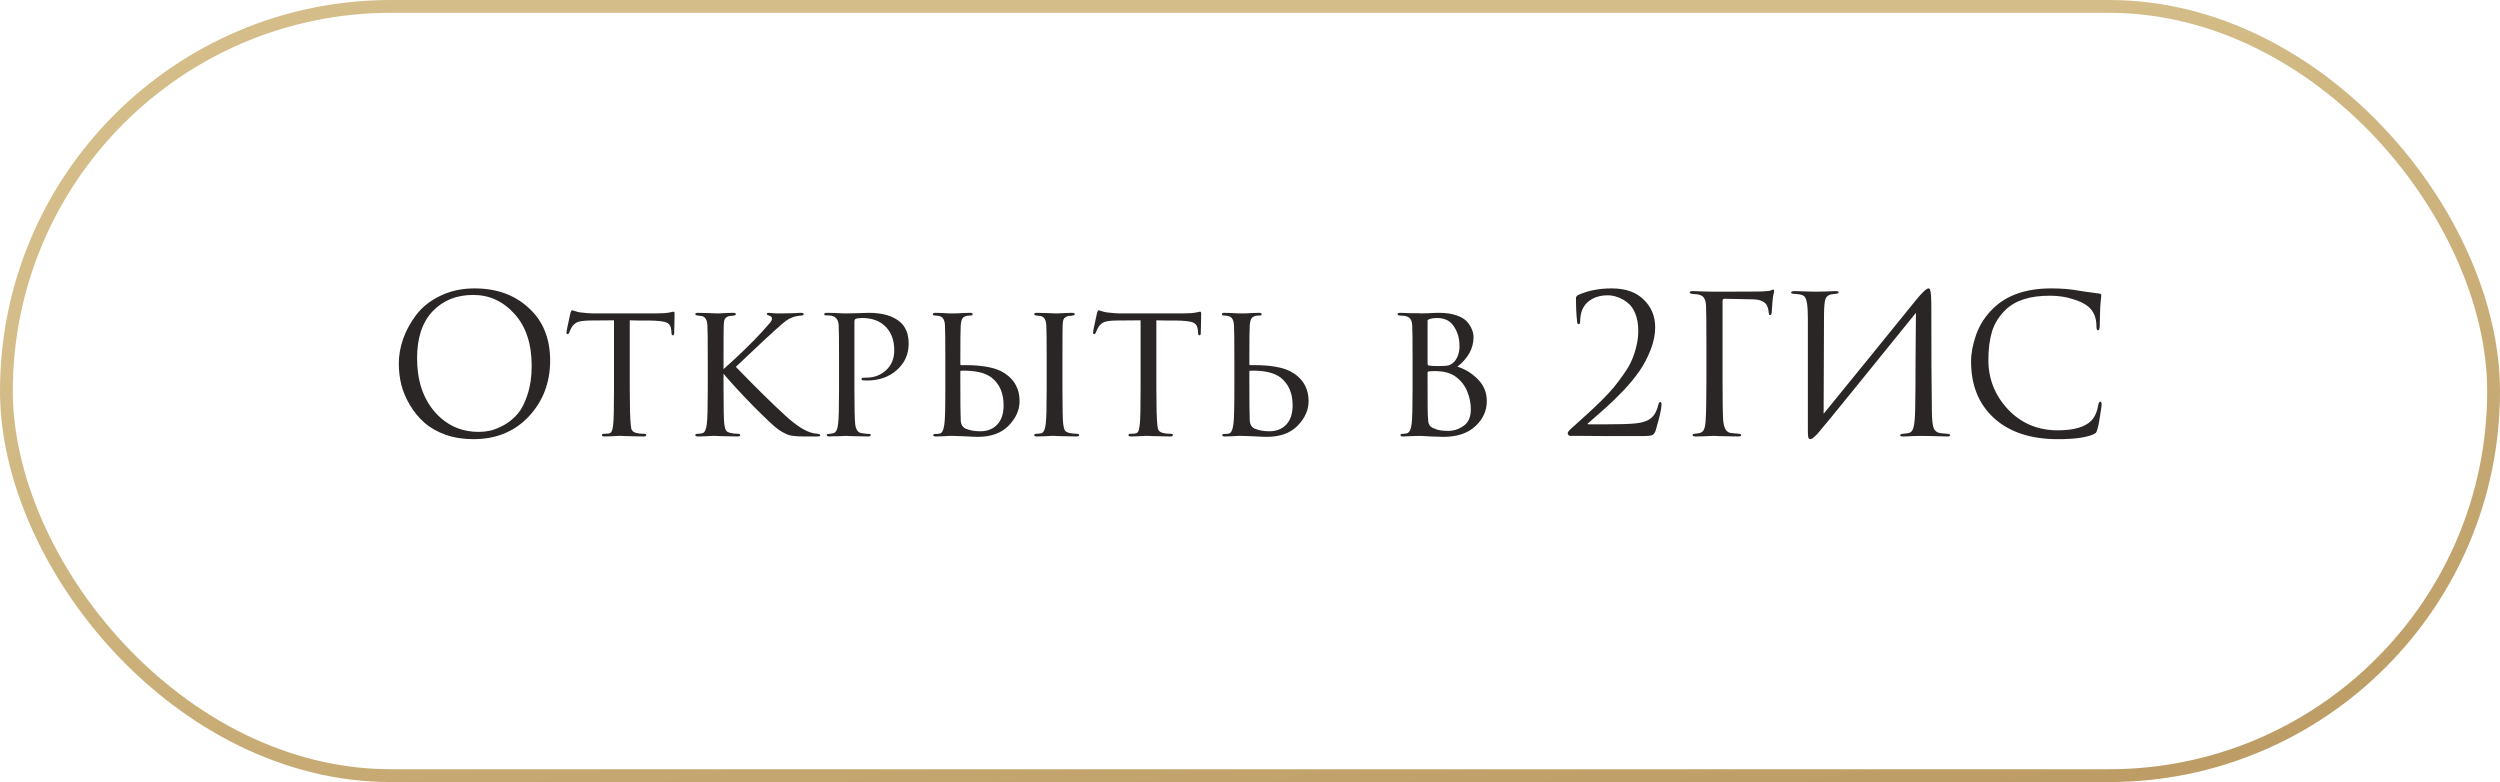 <?xml version="1.0" encoding="UTF-8"?> <svg xmlns="http://www.w3.org/2000/svg" width="195" height="61" viewBox="0 0 195 61" fill="none"><rect x="0.5" y="0.5" width="194" height="60" rx="30" stroke="url(#paint0_linear_10019_11098)"></rect><path d="M36.926 34.255C36.136 34.255 35.411 34.14 34.752 33.91C34.092 33.67 33.541 33.355 33.102 32.965C32.661 32.575 32.286 32.12 31.977 31.6C31.666 31.08 31.442 30.55 31.302 30.01C31.172 29.47 31.107 28.92 31.107 28.36C31.107 27.72 31.221 27.07 31.451 26.41C31.692 25.75 32.036 25.125 32.486 24.535C32.947 23.935 33.572 23.445 34.361 23.065C35.151 22.685 36.036 22.495 37.017 22.495C38.736 22.495 40.147 23.005 41.246 24.025C42.356 25.035 42.911 26.4 42.911 28.12C42.911 29.84 42.356 31.295 41.246 32.485C40.136 33.665 38.697 34.255 36.926 34.255ZM37.331 33.685C37.642 33.685 37.956 33.65 38.276 33.58C38.606 33.5 38.967 33.35 39.356 33.13C39.757 32.9 40.106 32.605 40.407 32.245C40.706 31.885 40.956 31.385 41.157 30.745C41.367 30.105 41.471 29.37 41.471 28.54C41.471 26.82 41.026 25.47 40.136 24.49C39.246 23.5 38.172 23.005 36.911 23.005C35.611 23.005 34.556 23.43 33.746 24.28C32.937 25.13 32.532 26.35 32.532 27.94C32.532 29.66 32.986 31.05 33.897 32.11C34.806 33.16 35.952 33.685 37.331 33.685ZM49.122 24.985V30.34C49.122 31.73 49.147 32.655 49.197 33.115C49.217 33.265 49.232 33.375 49.242 33.445C49.262 33.505 49.302 33.57 49.362 33.64C49.432 33.7 49.527 33.745 49.647 33.775C49.807 33.815 50.002 33.835 50.232 33.835C50.352 33.835 50.412 33.865 50.412 33.925C50.412 34.005 50.347 34.045 50.217 34.045C49.987 34.045 49.737 34.04 49.467 34.03C49.197 34.03 48.972 34.025 48.792 34.015L48.507 34C48.497 34 48.407 34 48.237 34C48.067 34.01 47.872 34.02 47.652 34.03C47.442 34.04 47.282 34.045 47.172 34.045C47.022 34.045 46.947 34.01 46.947 33.94C46.947 33.87 47.002 33.835 47.112 33.835C47.252 33.835 47.362 33.83 47.442 33.82C47.582 33.8 47.672 33.74 47.712 33.64C47.762 33.54 47.802 33.355 47.832 33.085C47.872 32.725 47.892 31.81 47.892 30.34V24.985C47.032 24.985 46.402 24.99 46.002 25C45.552 25.01 45.237 25.05 45.057 25.12C44.887 25.19 44.742 25.31 44.622 25.48C44.552 25.59 44.477 25.745 44.397 25.945C44.367 26.025 44.322 26.065 44.262 26.065C44.212 26.065 44.187 26.02 44.187 25.93C44.177 25.88 44.277 25.385 44.487 24.445C44.527 24.285 44.572 24.205 44.622 24.205C44.652 24.205 44.742 24.23 44.892 24.28C45.052 24.33 45.182 24.36 45.282 24.37C45.722 24.42 46.042 24.445 46.242 24.445H51.162C51.652 24.445 52.012 24.42 52.242 24.37C52.412 24.33 52.507 24.31 52.527 24.31C52.587 24.31 52.617 24.355 52.617 24.445C52.617 24.615 52.612 24.91 52.602 25.33C52.592 25.75 52.587 25.965 52.587 25.975C52.587 26.095 52.552 26.155 52.482 26.155C52.412 26.155 52.377 26.095 52.377 25.975C52.377 25.935 52.372 25.865 52.362 25.765C52.332 25.455 52.212 25.255 52.002 25.165C51.802 25.065 51.332 25.01 50.592 25C50.392 25 50.127 25 49.797 25C49.477 24.99 49.252 24.985 49.122 24.985ZM56.436 28.09V28.795C57.636 27.725 58.636 26.755 59.436 25.885C59.796 25.485 60.016 25.235 60.096 25.135C60.176 25.025 60.216 24.93 60.216 24.85C60.216 24.74 60.136 24.66 59.976 24.61C59.866 24.58 59.811 24.54 59.811 24.49C59.811 24.43 59.861 24.4 59.961 24.4C59.981 24.4 60.041 24.405 60.141 24.415C60.251 24.425 60.381 24.435 60.531 24.445C60.691 24.445 60.841 24.445 60.981 24.445C61.151 24.445 61.426 24.44 61.806 24.43C62.196 24.41 62.411 24.4 62.451 24.4C62.611 24.4 62.691 24.43 62.691 24.49C62.691 24.56 62.636 24.6 62.526 24.61C62.236 24.63 61.991 24.68 61.791 24.76C61.621 24.82 61.456 24.91 61.296 25.03C61.146 25.14 60.866 25.38 60.456 25.75C60.046 26.12 59.476 26.65 58.746 27.34C58.016 28.03 57.566 28.455 57.396 28.615C58.956 30.225 60.246 31.495 61.266 32.425C62.116 33.205 62.836 33.66 63.426 33.79C63.476 33.8 63.591 33.815 63.771 33.835C63.911 33.855 63.981 33.895 63.981 33.955C63.981 34.015 63.901 34.045 63.741 34.045H62.766C62.206 34.045 61.801 34.01 61.551 33.94C61.301 33.86 61.016 33.71 60.696 33.49C60.366 33.25 59.721 32.645 58.761 31.675C57.811 30.705 57.036 29.865 56.436 29.155V30.34C56.436 31.88 56.456 32.795 56.496 33.085C56.526 33.315 56.571 33.48 56.631 33.58C56.691 33.67 56.816 33.735 57.006 33.775C57.176 33.815 57.366 33.835 57.576 33.835C57.686 33.845 57.741 33.88 57.741 33.94C57.741 34.01 57.671 34.045 57.531 34.045C57.301 34.045 57.051 34.04 56.781 34.03C56.511 34.03 56.286 34.025 56.106 34.015C55.926 34.005 55.831 34 55.821 34C55.811 34 55.721 34 55.551 34C55.391 34.01 55.201 34.02 54.981 34.03C54.761 34.04 54.591 34.045 54.471 34.045C54.311 34.045 54.231 34.01 54.231 33.94C54.231 33.87 54.296 33.835 54.426 33.835C54.546 33.835 54.666 33.82 54.786 33.79C54.966 33.75 55.081 33.51 55.131 33.07C55.181 32.71 55.206 31.8 55.206 30.34V28.09C55.206 26.53 55.196 25.615 55.176 25.345C55.146 24.935 55.001 24.705 54.741 24.655C54.681 24.645 54.611 24.635 54.531 24.625C54.461 24.615 54.416 24.61 54.396 24.61C54.286 24.59 54.231 24.555 54.231 24.505C54.231 24.435 54.306 24.4 54.456 24.4C54.596 24.4 54.776 24.405 54.996 24.415C55.216 24.425 55.411 24.43 55.581 24.43L55.821 24.445C55.831 24.445 55.921 24.445 56.091 24.445C56.261 24.435 56.451 24.425 56.661 24.415C56.881 24.405 57.051 24.4 57.171 24.4C57.321 24.4 57.396 24.435 57.396 24.505C57.396 24.565 57.341 24.6 57.231 24.61C57.201 24.62 57.156 24.63 57.096 24.64C57.036 24.64 56.991 24.64 56.961 24.64C56.821 24.66 56.711 24.705 56.631 24.775C56.561 24.835 56.516 24.905 56.496 24.985C56.476 25.065 56.461 25.19 56.451 25.36C56.441 25.5 56.436 26.41 56.436 28.09ZM65.445 30.34V28.09C65.445 26.53 65.436 25.615 65.415 25.345C65.385 24.935 65.195 24.695 64.846 24.625C64.706 24.605 64.55 24.595 64.38 24.595C64.32 24.595 64.29 24.57 64.29 24.52C64.29 24.44 64.361 24.4 64.501 24.4C64.691 24.4 64.906 24.405 65.145 24.415C65.395 24.425 65.606 24.435 65.775 24.445C65.956 24.445 66.05 24.445 66.061 24.445C66.141 24.445 66.385 24.44 66.796 24.43C67.206 24.41 67.525 24.4 67.755 24.4C68.835 24.4 69.656 24.64 70.216 25.12C70.656 25.51 70.876 26.07 70.876 26.8C70.876 27.63 70.566 28.32 69.945 28.87C69.335 29.41 68.561 29.68 67.621 29.68C67.481 29.68 67.385 29.675 67.335 29.665C67.246 29.665 67.201 29.635 67.201 29.575C67.201 29.515 67.221 29.48 67.26 29.47C67.311 29.46 67.415 29.455 67.576 29.455C68.186 29.455 68.701 29.26 69.121 28.87C69.54 28.48 69.751 27.965 69.751 27.325C69.751 26.565 69.535 25.96 69.106 25.51C68.665 25.04 68.046 24.805 67.246 24.805C67.005 24.805 66.835 24.83 66.736 24.88C66.675 24.9 66.645 24.98 66.645 25.12V30.31C66.645 31.8 66.665 32.725 66.706 33.085C66.755 33.525 66.93 33.76 67.231 33.79C67.471 33.83 67.671 33.85 67.831 33.85C67.891 33.85 67.921 33.875 67.921 33.925C67.921 34.005 67.85 34.045 67.71 34.045C67.481 34.045 67.231 34.04 66.96 34.03C66.691 34.03 66.466 34.025 66.285 34.015C66.115 34.005 66.025 34 66.016 34H65.925C65.856 34.01 65.766 34.015 65.656 34.015C65.555 34.025 65.451 34.03 65.341 34.03C65.231 34.03 65.115 34.03 64.996 34.03C64.876 34.04 64.775 34.045 64.695 34.045C64.555 34.045 64.486 34.005 64.486 33.925C64.486 33.875 64.52 33.85 64.591 33.85C64.691 33.85 64.82 33.83 64.981 33.79C65.191 33.76 65.32 33.525 65.371 33.085C65.421 32.725 65.445 31.81 65.445 30.34ZM74.906 28.975V29.83C74.906 31.4 74.916 32.38 74.936 32.77C74.946 33.09 75.071 33.31 75.311 33.43C75.641 33.57 76.021 33.64 76.451 33.64C77.001 33.64 77.441 33.47 77.771 33.13C78.111 32.78 78.281 32.27 78.281 31.6C78.281 30.67 77.971 29.955 77.351 29.455C76.841 29.065 76.046 28.885 74.966 28.915C74.926 28.915 74.906 28.935 74.906 28.975ZM74.321 34C74.311 34 74.226 34 74.066 34C73.906 34.01 73.716 34.02 73.496 34.03C73.286 34.04 73.121 34.045 73.001 34.045C72.861 34.045 72.791 34.01 72.791 33.94C72.791 33.88 72.846 33.85 72.956 33.85C73.096 33.85 73.211 33.84 73.301 33.82C73.481 33.79 73.601 33.545 73.661 33.085C73.711 32.785 73.736 31.87 73.736 30.34V28.09C73.736 26.53 73.726 25.615 73.706 25.345C73.676 24.935 73.531 24.705 73.271 24.655C73.131 24.625 73.016 24.61 72.926 24.61C72.816 24.61 72.761 24.575 72.761 24.505C72.761 24.435 72.836 24.4 72.986 24.4C73.116 24.4 73.286 24.405 73.496 24.415C73.706 24.425 73.891 24.435 74.051 24.445C74.211 24.445 74.296 24.445 74.306 24.445C74.316 24.445 74.406 24.445 74.576 24.445C74.746 24.435 74.941 24.425 75.161 24.415C75.381 24.405 75.551 24.4 75.671 24.4C75.801 24.4 75.866 24.44 75.866 24.52C75.866 24.58 75.816 24.61 75.716 24.61C75.586 24.61 75.476 24.62 75.386 24.64C75.226 24.68 75.116 24.755 75.056 24.865C74.996 24.965 74.956 25.13 74.936 25.36C74.916 25.63 74.906 26.54 74.906 28.09V28.42C74.906 28.46 74.926 28.48 74.966 28.48H75.281C76.501 28.48 77.431 28.635 78.071 28.945C79.041 29.455 79.526 30.24 79.526 31.3C79.526 31.98 79.241 32.615 78.671 33.205C78.101 33.785 77.296 34.075 76.256 34.075C76.066 34.075 75.721 34.06 75.221 34.03C74.731 34.01 74.431 34 74.321 34ZM81.641 30.34V28.09C81.641 26.53 81.631 25.615 81.611 25.345C81.581 24.935 81.436 24.705 81.176 24.655C81.116 24.645 81.046 24.635 80.966 24.625C80.896 24.615 80.851 24.61 80.831 24.61C80.721 24.59 80.666 24.555 80.666 24.505C80.666 24.435 80.741 24.4 80.891 24.4C81.031 24.4 81.211 24.405 81.431 24.415C81.651 24.425 81.841 24.43 82.001 24.43L82.256 24.445C82.266 24.445 82.356 24.445 82.526 24.445C82.696 24.435 82.886 24.425 83.096 24.415C83.316 24.405 83.486 24.4 83.606 24.4C83.756 24.4 83.831 24.435 83.831 24.505C83.831 24.565 83.776 24.6 83.666 24.61C83.636 24.62 83.591 24.63 83.531 24.64C83.471 24.64 83.426 24.64 83.396 24.64C83.256 24.66 83.146 24.705 83.066 24.775C82.996 24.835 82.951 24.905 82.931 24.985C82.911 25.065 82.896 25.19 82.886 25.36C82.876 25.5 82.871 26.41 82.871 28.09V30.34C82.871 31.88 82.891 32.795 82.931 33.085C82.961 33.315 83.006 33.48 83.066 33.58C83.126 33.67 83.251 33.735 83.441 33.775C83.611 33.815 83.801 33.835 84.011 33.835C84.121 33.845 84.176 33.88 84.176 33.94C84.176 34.01 84.106 34.045 83.966 34.045C83.736 34.045 83.486 34.04 83.216 34.03C82.946 34.03 82.721 34.025 82.541 34.015C82.361 34.005 82.266 34 82.256 34C82.246 34 82.156 34 81.986 34C81.826 34.01 81.636 34.02 81.416 34.03C81.196 34.04 81.026 34.045 80.906 34.045C80.746 34.045 80.666 34.01 80.666 33.94C80.666 33.87 80.731 33.835 80.861 33.835C80.981 33.835 81.101 33.82 81.221 33.79C81.401 33.75 81.516 33.51 81.566 33.07C81.616 32.71 81.641 31.8 81.641 30.34ZM90.196 24.985V30.34C90.196 31.73 90.221 32.655 90.271 33.115C90.291 33.265 90.306 33.375 90.316 33.445C90.336 33.505 90.376 33.57 90.436 33.64C90.506 33.7 90.601 33.745 90.721 33.775C90.881 33.815 91.076 33.835 91.306 33.835C91.426 33.835 91.486 33.865 91.486 33.925C91.486 34.005 91.421 34.045 91.291 34.045C91.061 34.045 90.811 34.04 90.541 34.03C90.271 34.03 90.046 34.025 89.866 34.015L89.581 34C89.571 34 89.481 34 89.311 34C89.141 34.01 88.946 34.02 88.726 34.03C88.516 34.04 88.356 34.045 88.246 34.045C88.096 34.045 88.021 34.01 88.021 33.94C88.021 33.87 88.076 33.835 88.186 33.835C88.326 33.835 88.436 33.83 88.516 33.82C88.656 33.8 88.746 33.74 88.786 33.64C88.836 33.54 88.876 33.355 88.906 33.085C88.946 32.725 88.966 31.81 88.966 30.34V24.985C88.106 24.985 87.476 24.99 87.076 25C86.626 25.01 86.311 25.05 86.131 25.12C85.961 25.19 85.816 25.31 85.696 25.48C85.626 25.59 85.551 25.745 85.471 25.945C85.441 26.025 85.396 26.065 85.336 26.065C85.286 26.065 85.261 26.02 85.261 25.93C85.251 25.88 85.351 25.385 85.561 24.445C85.601 24.285 85.646 24.205 85.696 24.205C85.726 24.205 85.816 24.23 85.966 24.28C86.126 24.33 86.256 24.36 86.356 24.37C86.796 24.42 87.116 24.445 87.316 24.445H92.236C92.726 24.445 93.086 24.42 93.316 24.37C93.486 24.33 93.581 24.31 93.601 24.31C93.661 24.31 93.691 24.355 93.691 24.445C93.691 24.615 93.686 24.91 93.676 25.33C93.666 25.75 93.661 25.965 93.661 25.975C93.661 26.095 93.626 26.155 93.556 26.155C93.486 26.155 93.451 26.095 93.451 25.975C93.451 25.935 93.446 25.865 93.436 25.765C93.406 25.455 93.286 25.255 93.076 25.165C92.876 25.065 92.406 25.01 91.666 25C91.466 25 91.201 25 90.871 25C90.551 24.99 90.326 24.985 90.196 24.985ZM97.45 28.975V29.83C97.45 31.4 97.46 32.38 97.48 32.77C97.49 33.09 97.615 33.31 97.855 33.43C98.185 33.57 98.565 33.64 98.995 33.64C99.545 33.64 99.985 33.47 100.315 33.13C100.655 32.78 100.825 32.27 100.825 31.6C100.825 30.67 100.515 29.955 99.895 29.455C99.385 29.065 98.59 28.885 97.51 28.915C97.47 28.915 97.45 28.935 97.45 28.975ZM96.865 34C96.855 34 96.77 34 96.61 34C96.45 34.01 96.26 34.02 96.04 34.03C95.83 34.04 95.665 34.045 95.545 34.045C95.405 34.045 95.335 34.01 95.335 33.94C95.335 33.88 95.39 33.85 95.5 33.85C95.64 33.85 95.755 33.84 95.845 33.82C96.025 33.79 96.145 33.545 96.205 33.085C96.255 32.785 96.28 31.87 96.28 30.34V28.09C96.28 26.53 96.27 25.615 96.25 25.345C96.22 24.935 96.075 24.705 95.815 24.655C95.675 24.625 95.56 24.61 95.47 24.61C95.36 24.61 95.305 24.575 95.305 24.505C95.305 24.435 95.38 24.4 95.53 24.4C95.66 24.4 95.83 24.405 96.04 24.415C96.25 24.425 96.435 24.435 96.595 24.445C96.755 24.445 96.84 24.445 96.85 24.445C96.86 24.445 96.95 24.445 97.12 24.445C97.29 24.435 97.485 24.425 97.705 24.415C97.925 24.405 98.095 24.4 98.215 24.4C98.345 24.4 98.41 24.44 98.41 24.52C98.41 24.58 98.36 24.61 98.26 24.61C98.13 24.61 98.02 24.62 97.93 24.64C97.77 24.68 97.66 24.755 97.6 24.865C97.54 24.965 97.5 25.13 97.48 25.36C97.46 25.63 97.45 26.54 97.45 28.09V28.42C97.45 28.46 97.47 28.48 97.51 28.48H97.825C99.045 28.48 99.975 28.635 100.615 28.945C101.585 29.455 102.07 30.24 102.07 31.3C102.07 31.98 101.785 32.615 101.215 33.205C100.645 33.785 99.84 34.075 98.8 34.075C98.61 34.075 98.265 34.06 97.765 34.03C97.275 34.01 96.975 34 96.865 34ZM110.181 30.34V28.09C110.181 26.53 110.171 25.615 110.151 25.345C110.131 25.125 110.081 24.965 110.001 24.865C109.921 24.755 109.776 24.68 109.566 24.64C109.406 24.62 109.286 24.61 109.206 24.61C109.076 24.61 109.011 24.575 109.011 24.505C109.011 24.435 109.086 24.4 109.236 24.4C109.356 24.4 109.486 24.405 109.626 24.415C109.776 24.415 109.916 24.42 110.046 24.43C110.176 24.43 110.296 24.43 110.406 24.43C110.526 24.43 110.621 24.43 110.691 24.43L110.796 24.445C110.896 24.445 111.106 24.44 111.426 24.43C111.756 24.41 112.026 24.4 112.236 24.4C112.766 24.4 113.221 24.465 113.601 24.595C113.981 24.725 114.261 24.895 114.441 25.105C114.621 25.315 114.746 25.52 114.816 25.72C114.896 25.91 114.936 26.1 114.936 26.29C114.936 27.17 114.516 27.94 113.676 28.6C114.266 28.78 114.796 29.105 115.266 29.575C115.736 30.045 115.971 30.615 115.971 31.285C115.971 32.045 115.671 32.7 115.071 33.25C114.481 33.8 113.646 34.075 112.566 34.075C112.496 34.075 112.356 34.07 112.146 34.06C111.946 34.05 111.776 34.045 111.636 34.045C111.216 34.015 110.936 34 110.796 34C110.646 34 110.426 34.005 110.136 34.015C109.846 34.035 109.616 34.045 109.446 34.045C109.306 34.045 109.236 34.015 109.236 33.955C109.236 33.875 109.306 33.835 109.446 33.835C109.546 33.835 109.636 33.825 109.716 33.805C109.916 33.765 110.046 33.525 110.106 33.085C110.156 32.715 110.181 31.8 110.181 30.34ZM111.351 25.015V28.36C111.351 28.43 111.376 28.48 111.426 28.51C111.606 28.54 111.856 28.555 112.176 28.555C112.566 28.555 112.841 28.535 113.001 28.495C113.161 28.445 113.311 28.345 113.451 28.195C113.711 27.885 113.841 27.485 113.841 26.995C113.841 26.405 113.696 25.895 113.406 25.465C113.126 25.025 112.691 24.805 112.101 24.805C111.871 24.805 111.681 24.83 111.531 24.88C111.411 24.91 111.351 24.955 111.351 25.015ZM111.351 29.065V29.65C111.351 31.38 111.356 32.285 111.366 32.365C111.386 32.645 111.401 32.83 111.411 32.92C111.421 33 111.456 33.09 111.516 33.19C111.586 33.28 111.696 33.355 111.846 33.415C112.106 33.545 112.476 33.61 112.956 33.61C113.386 33.61 113.786 33.48 114.156 33.22C114.536 32.96 114.726 32.525 114.726 31.915C114.726 31.445 114.626 30.97 114.426 30.49C114.226 30.01 113.896 29.615 113.436 29.305C113.136 29.125 112.796 29.015 112.416 28.975C112.056 28.935 111.726 28.935 111.426 28.975C111.376 28.975 111.351 29.005 111.351 29.065ZM128.175 34.015C127.025 34.015 126.12 34.015 125.46 34.015C124.8 34.015 124.16 34.01 123.54 34C122.92 34 122.57 34 122.49 34C122.44 34 122.39 33.98 122.34 33.94C122.3 33.9 122.28 33.85 122.28 33.79C122.28 33.71 122.37 33.59 122.55 33.43C123.07 32.96 123.485 32.585 123.795 32.305C124.105 32.025 124.47 31.68 124.89 31.27C125.31 30.85 125.64 30.495 125.88 30.205C126.12 29.915 126.375 29.575 126.645 29.185C126.925 28.795 127.135 28.435 127.275 28.105C127.425 27.765 127.545 27.4 127.635 27.01C127.735 26.61 127.785 26.21 127.785 25.81C127.785 25.3 127.71 24.855 127.56 24.475C127.41 24.095 127.21 23.81 126.96 23.62C126.72 23.42 126.465 23.275 126.195 23.185C125.935 23.085 125.67 23.035 125.4 23.035C124.74 23.035 124.205 23.225 123.795 23.605C123.435 23.955 123.255 24.44 123.255 25.06C123.255 25.21 123.215 25.285 123.135 25.285C123.065 25.285 123.025 25.22 123.015 25.09C122.955 24.55 122.925 23.935 122.925 23.245C122.925 23.165 122.975 23.09 123.075 23.02C123.835 22.67 124.715 22.495 125.715 22.495C126.795 22.495 127.63 22.79 128.22 23.38C128.81 23.96 129.105 24.675 129.105 25.525C129.105 26.095 128.985 26.685 128.745 27.295C128.505 27.905 128.215 28.455 127.875 28.945C127.545 29.425 127.13 29.93 126.63 30.46C126.13 30.98 125.69 31.41 125.31 31.75C124.93 32.09 124.51 32.46 124.05 32.86C123.98 32.92 123.925 32.965 123.885 32.995C123.845 33.025 123.83 33.05 123.84 33.07C123.85 33.09 123.875 33.1 123.915 33.1H125.01C126.27 33.1 127.125 33.075 127.575 33.025C128.115 32.975 128.52 32.835 128.79 32.605C129.06 32.375 129.245 32.035 129.345 31.585C129.375 31.435 129.43 31.36 129.51 31.36C129.57 31.36 129.6 31.42 129.6 31.54C129.6 31.86 129.45 32.53 129.15 33.55C129.09 33.75 128.995 33.88 128.865 33.94C128.735 33.99 128.505 34.015 128.175 34.015ZM134.36 23.47V29.695C134.36 31.255 134.375 32.265 134.405 32.725C134.445 33.385 134.65 33.735 135.02 33.775C135.06 33.785 135.265 33.805 135.635 33.835C135.755 33.845 135.815 33.88 135.815 33.94C135.815 34.01 135.735 34.045 135.575 34.045C135.325 34.045 135.055 34.04 134.765 34.03C134.475 34.03 134.23 34.025 134.03 34.015C133.84 34.005 133.74 34 133.73 34H133.595C132.995 34.03 132.55 34.045 132.26 34.045C132.1 34.045 132.02 34.005 132.02 33.925C132.02 33.875 132.075 33.845 132.185 33.835C132.365 33.815 132.495 33.795 132.575 33.775C132.735 33.735 132.845 33.645 132.905 33.505C132.975 33.365 133.02 33.13 133.04 32.8C133.08 32.23 133.1 31.195 133.1 29.695V27.055C133.1 25.215 133.09 24.135 133.07 23.815C133.05 23.545 132.995 23.35 132.905 23.23C132.825 23.1 132.665 23.01 132.425 22.96C132.395 22.95 132.335 22.945 132.245 22.945C132.155 22.935 132.09 22.93 132.05 22.93C131.88 22.91 131.795 22.875 131.795 22.825C131.795 22.745 131.875 22.705 132.035 22.705C132.235 22.705 132.52 22.715 132.89 22.735C133.27 22.745 133.55 22.75 133.73 22.75C135.96 22.75 137.19 22.745 137.42 22.735C137.84 22.715 138.085 22.685 138.155 22.645C138.215 22.605 138.26 22.585 138.29 22.585C138.35 22.585 138.38 22.63 138.38 22.72C138.38 22.74 138.375 22.775 138.365 22.825C138.355 22.875 138.34 22.935 138.32 23.005C138.31 23.075 138.3 23.135 138.29 23.185C138.27 23.305 138.24 23.67 138.2 24.28C138.2 24.48 138.155 24.58 138.065 24.58C138.005 24.58 137.97 24.515 137.96 24.385C137.93 24.025 137.835 23.775 137.675 23.635C137.465 23.455 137.17 23.36 136.79 23.35L134.495 23.305C134.405 23.305 134.36 23.36 134.36 23.47ZM142.273 24.49L142.243 32.275C142.943 31.425 144.228 29.845 146.098 27.535C147.978 25.215 149.093 23.84 149.443 23.41C149.943 22.8 150.268 22.495 150.418 22.495C150.478 22.495 150.518 22.525 150.538 22.585C150.568 22.635 150.593 22.765 150.613 22.975C150.633 23.185 150.643 23.5 150.643 23.92C150.643 27.57 150.658 30.33 150.688 32.2C150.698 32.76 150.743 33.155 150.823 33.385C150.913 33.605 151.073 33.735 151.303 33.775C151.413 33.795 151.608 33.815 151.888 33.835C152.038 33.845 152.113 33.88 152.113 33.94C152.113 34.01 152.038 34.045 151.888 34.045C151.678 34.045 151.288 34.035 150.718 34.015C150.148 34.005 149.838 34 149.788 34C149.698 34 149.498 34.005 149.188 34.015C148.888 34.035 148.638 34.045 148.438 34.045C148.288 34.045 148.213 34.015 148.213 33.955C148.213 33.885 148.288 33.845 148.438 33.835C148.658 33.815 148.803 33.795 148.873 33.775C149.073 33.735 149.203 33.575 149.263 33.295C149.333 33.015 149.373 32.56 149.383 31.93C149.403 31.02 149.413 29.71 149.413 28C149.423 26.28 149.433 25.08 149.443 24.4C148.683 25.35 147.278 27.085 145.228 29.605C143.188 32.125 142.033 33.535 141.763 33.835C141.503 34.115 141.318 34.255 141.208 34.255C141.128 34.255 141.073 34.205 141.043 34.105C141.023 34.015 141.013 33.825 141.013 33.535V24.805C141.013 24.265 140.988 23.87 140.938 23.62C140.888 23.36 140.823 23.195 140.743 23.125C140.663 23.045 140.533 22.99 140.353 22.96C140.283 22.95 140.193 22.94 140.083 22.93C139.973 22.92 139.903 22.915 139.873 22.915C139.763 22.905 139.708 22.87 139.708 22.81C139.708 22.74 139.808 22.705 140.008 22.705C140.178 22.705 140.478 22.715 140.908 22.735C141.348 22.745 141.598 22.75 141.658 22.75C141.828 22.75 142.088 22.745 142.438 22.735C142.788 22.715 143.028 22.705 143.158 22.705C143.328 22.705 143.413 22.735 143.413 22.795C143.413 22.865 143.348 22.905 143.218 22.915C143.018 22.935 142.888 22.95 142.828 22.96C142.608 23.01 142.463 23.125 142.393 23.305C142.323 23.475 142.283 23.87 142.273 24.49ZM160.508 34.255C158.408 34.255 156.758 33.715 155.558 32.635C154.348 31.545 153.743 30.065 153.743 28.195C153.743 27.565 153.873 26.875 154.133 26.125C154.393 25.375 154.823 24.7 155.423 24.1C156.493 23.03 158.018 22.495 159.998 22.495C160.798 22.495 161.523 22.555 162.173 22.675C162.313 22.705 162.843 22.78 163.763 22.9C163.853 22.91 163.898 22.965 163.898 23.065C163.898 23.095 163.893 23.145 163.883 23.215C163.873 23.275 163.863 23.37 163.853 23.5C163.843 23.62 163.833 23.755 163.823 23.905C163.813 24.085 163.803 24.375 163.793 24.775C163.783 25.165 163.778 25.39 163.778 25.45C163.768 25.66 163.723 25.765 163.643 25.765C163.563 25.765 163.523 25.66 163.523 25.45C163.523 24.79 163.313 24.28 162.893 23.92C162.613 23.68 162.198 23.48 161.648 23.32C161.108 23.15 160.523 23.065 159.893 23.065C158.343 23.065 157.193 23.43 156.443 24.16C155.933 24.65 155.578 25.215 155.378 25.855C155.188 26.485 155.093 27.225 155.093 28.075C155.093 29.555 155.603 30.84 156.623 31.93C157.653 33.02 158.948 33.565 160.508 33.565C161.758 33.565 162.628 33.315 163.118 32.815C163.398 32.525 163.583 32.105 163.673 31.555C163.703 31.405 163.753 31.33 163.823 31.33C163.893 31.33 163.928 31.405 163.928 31.555C163.928 31.635 163.888 31.92 163.808 32.41C163.738 32.9 163.668 33.255 163.598 33.475C163.558 33.615 163.518 33.71 163.478 33.76C163.438 33.8 163.348 33.85 163.208 33.91C162.638 34.14 161.738 34.255 160.508 34.255Z" fill="#292625"></path><defs><linearGradient id="paint0_linear_10019_11098" x1="-8.125" y1="30.5" x2="11.163" y2="140.41" gradientUnits="userSpaceOnUse"><stop stop-color="#D4BD88"></stop><stop offset="1" stop-color="#A98047"></stop></linearGradient></defs></svg> 